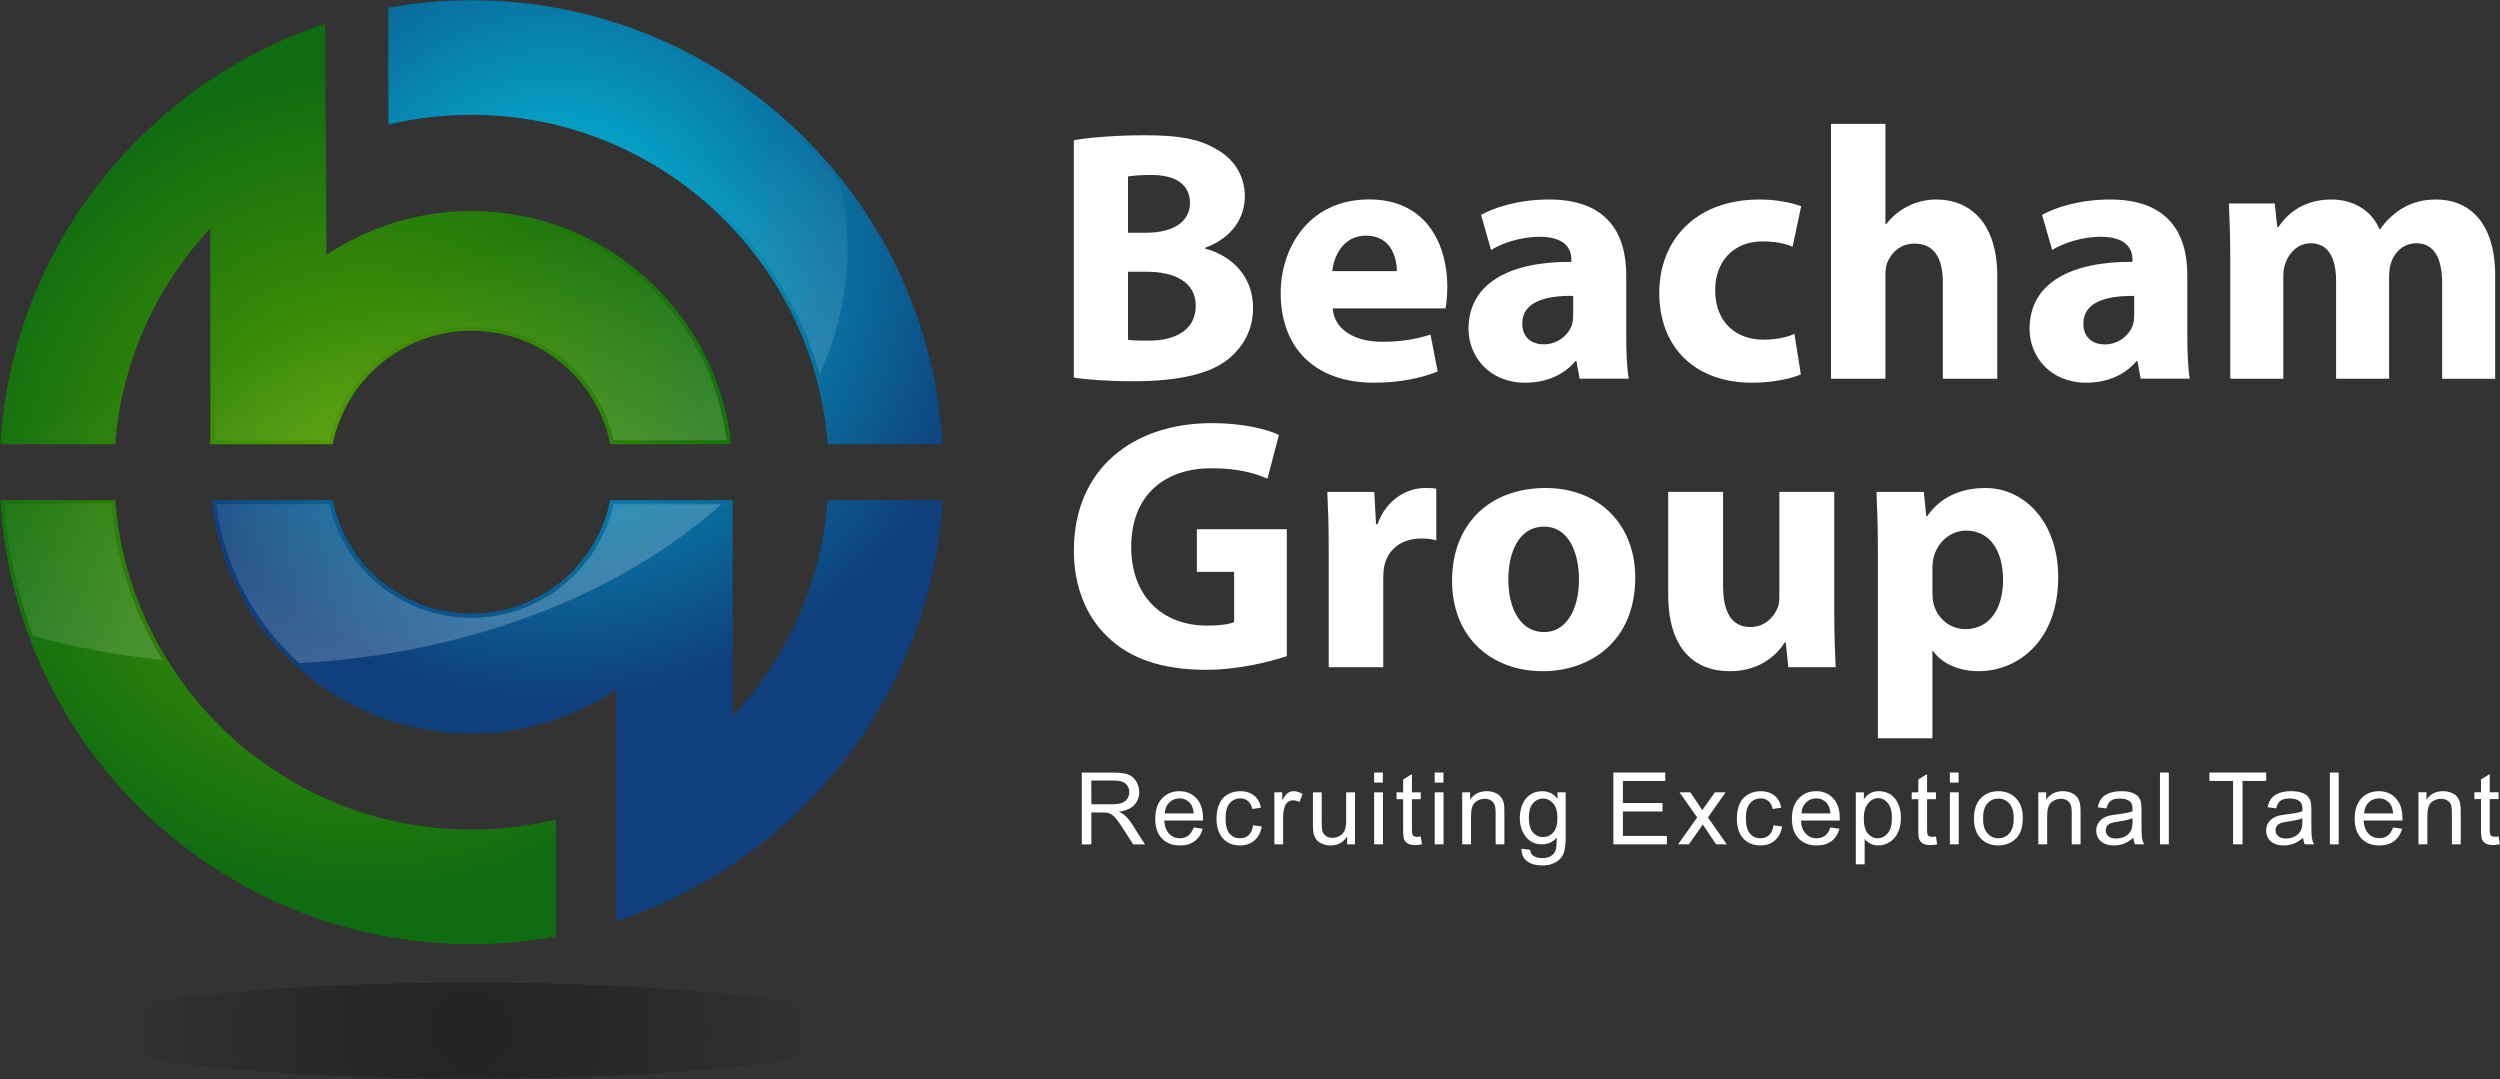 <svg xmlns="http://www.w3.org/2000/svg" viewBox="0 0 2852 1231" width="2852" height="1231"><rect x="0" y="0" width="2852" height="1231" fill="#333333" stroke="none"/><title>Beacham Logo (2)</title><defs><radialGradient id="g1" cx="0" cy="0" r="1" gradientUnits="userSpaceOnUse" gradientTransform="matrix(502.137,0,0,502.137,633.414,294.409)"><stop offset="0" stop-color="#00c7e0"></stop><stop offset="1" stop-color="#0f407d"></stop></radialGradient><radialGradient id="g2" cx="0" cy="0" r="1" gradientUnits="userSpaceOnUse" gradientTransform="matrix(285.273,-378.57,378.57,285.273,417.263,552.119)"><stop offset="0" stop-color="#59a100"></stop><stop offset="1" stop-color="#0f6c11"></stop></radialGradient><linearGradient id="g3" x2="1" gradientUnits="userSpaceOnUse" gradientTransform="matrix(-654.982,-1779.287,2609.776,-960.697,738.406,2239.996)"><stop offset="0" stop-color="#ffffff" stop-opacity="1"></stop><stop offset="1" stop-color="#ffffff" stop-opacity="0"></stop></linearGradient><radialGradient id="g4" cx="0" cy="0" r="1" gradientUnits="userSpaceOnUse" gradientTransform="matrix(457.12,0,0,457.12,537.844,1175.795)"><stop offset="0" stop-color="#111111" stop-opacity=".45"></stop><stop offset=".885" stop-color="#000000" stop-opacity="0"></stop></radialGradient></defs><style>		.s0 { fill: #ffffff } 		.s1 { fill: url(#g1) } 		.s2 { fill: url(#g2) } 		.s3 { fill: url(#g3) } 		.s4 { fill: url(#g4) } 	</style><g id="Layer 1"><g id="&lt;Group&gt;"><path id="&lt;Compound Path&gt;" fill-rule="evenodd" class="s0" d="m2142.3 628.2c0-26.1-0.8-48.6-1.6-67h54l2.8 27.8h0.9c14.7-21.3 37.6-32.3 66.6-32.3 43.8 0 83 38 83 101.8 0 72.8-46.2 107.2-90.8 107.2-24.1 0-42.9-9.9-51.9-23h-0.8v99.5h-62.2zm62.2 47c0 4.9 0.4 9.4 1.2 13.1 4.1 16.8 18.4 29.4 36.4 29.4 27 0 43-22.4 43-56.4 0-31.9-14.3-56-42.2-56-17.5 0-33.1 13.1-37.2 31.5-0.8 3.2-1.2 7.3-1.2 11zm-112 21.7c0 26.2 0.8 47.4 1.6 64.2h-54l-2.9-28.2h-1.2c-7.7 12.3-26.6 32.8-62.6 32.8-40.4 0-70.3-25.5-70.3-87.2v-117.4h62.6v107.6c0 29 9.4 46.6 31.1 46.6 17.1 0 27-11.9 31-21.7 1.7-3.7 2.1-8.6 2.1-13.5v-119h62.6zm-227-38c0 73.2-51.9 106.8-105.5 106.8-58.5 0-103.5-38.5-103.5-103.1 0-64.6 42.6-105.9 106.8-105.9 61.3 0 102.2 42.1 102.2 102.2zm-144.8 2c0 34.4 14.3 60.2 40.9 60.2 24.2 0 39.7-24.2 39.7-60.2 0-29.8-11.5-60.1-39.7-60.1-29.8 0-40.9 30.7-40.9 60.1zm-204.9-33.9c0-29.4-0.8-48.7-1.6-65.8h53.6l2 36.8h1.7c10.2-29.1 34.7-41.3 53.9-41.3 5.8 0 8.6 0 13.1 0.8v58.9c-4.5-1.3-9.8-2.1-16.7-2.1-22.9 0-38.5 12.3-42.6 31.5-0.8 4.1-1.2 9-1.2 13.9v101.4h-62.2zm-47.8 121.5c-19.2 6.5-55.6 15.6-92 15.6-50.3 0-86.7-12.7-112.1-37.3-25.3-23.6-39.2-59.4-38.8-99.8 0.4-92 67.1-144.3 157.4-144.3 35.6 0 63 6.9 76.5 13.5l-13.1 49.9c-15.1-6.6-33.9-11.9-64.2-11.9-51.9 0-91.2 29.6-91.2 89.6 0 56.6 35.6 89.9 86.7 89.9 14.3 0 25.8-1.6 30.7-4.1v-57.2h-42.5v-48.7h102.6z"></path><path id="&lt;Compound Path&gt;" fill-rule="evenodd" class="s0" d="m2544.3 295.9c0-25-0.8-46.2-1.6-63.8h52.3l2.9 27h1.2c8.6-12.7 26.2-31.5 60.6-31.5 25.7 0 46.2 13.1 54.8 33.9h0.8c7.3-10.6 16.3-18.4 25.7-24.1 11.1-6.5 23.3-9.8 38.1-9.8 38.4 0 67.4 27 67.4 86.7v117.8h-60.5v-108.8c0-29.1-9.4-45.8-29.4-45.8-14.3 0-24.6 9.8-28.7 21.6-1.6 4.5-2.4 11.1-2.4 16v117h-60.5v-112.1c0-25.4-9-42.5-28.7-42.5-15.9 0-25.3 12.2-29 22.5-2 4.9-2.5 10.6-2.5 15.5v116.6h-60.5zm-49 87.5c0 19.2 0.8 37.6 2.8 48.6h-56l-3.7-20h-1.2c-13.1 15.9-33.5 24.6-57.3 24.6-40.5 0-64.6-29.5-64.6-61.4 0-52 46.6-76.9 117.4-76.5v-2.8c0-10.7-5.7-25.8-36.4-25.8-20.5 0-42.1 6.9-55.2 15.1l-11.5-40.1c13.9-7.7 41.3-17.5 77.7-17.5 66.7 0 88 39.2 88 86.2zm-60.6-45.8c-32.7-0.4-58 7.4-58 31.5 0 16 10.6 23.8 24.5 23.8 15.5 0 28.2-10.3 32.3-23 0.8-3.2 1.2-6.9 1.2-10.6zm-345.9-196.3h62.1v114.5h0.8c6.6-8.6 14.8-15.5 24.6-20.4 9.4-4.9 20.8-7.8 32.3-7.8 39.7 0 69.9 27.4 69.9 87.5v117h-62.1v-110c0-26.2-9-44.2-32.3-44.2-16.4 0-26.6 10.6-31.1 21.7-1.7 4.1-2.1 9.4-2.1 13.9v118.6h-62.1zm-34.4 285.8c-11 4.9-31.9 9.5-55.6 9.5-64.6 0-105.9-39.7-105.9-102.7 0-58.5 40.1-106.3 114.5-106.3 16.4 0 34.3 2.8 47.4 7.7l-9.8 46.2c-7.3-3.2-18.4-6.1-34.7-6.1-32.8 0-54 23.3-53.6 56 0 36.8 24.5 56.1 54.8 56.1 14.7 0 26.2-2.5 35.6-6.6zm-199.2-43.7c0 19.2 0.8 37.6 2.9 48.6h-56.1l-3.6-20h-1.3c-13 15.9-33.5 24.6-57.2 24.6-40.5 0-64.6-29.5-64.6-61.4 0-51.9 46.6-76.9 117.3-76.5v-2.8c0-10.7-5.7-25.8-36.4-25.8-20.4 0-42.1 6.9-55.2 15.1l-11.4-40.1c13.9-7.7 41.3-17.5 77.7-17.5 66.6 0 87.9 39.2 87.9 86.3zm-60.5-45.9c-32.7-0.4-58.1 7.4-58.1 31.5 0 16 10.6 23.8 24.6 23.8 15.5 0 28.2-10.3 32.3-22.9 0.8-3.3 1.2-7 1.2-10.7zm-274.4 14.3c2 25.8 27.4 38.1 56.4 38.1 21.3 0 38.5-2.9 55.2-8.2l8.2 42.1c-20.4 8.2-45.4 12.8-72.4 12.8-67.9 0-106.7-39.8-106.7-102.4 0-50.7 31.5-106.7 101-106.7 64.6 0 89.1 50.3 89.1 99.8 0 10.6-1.2 20-2 24.5zm73.2-42.5c0-15.1-6.5-40.5-35.2-40.5-26.1 0-36.8 23.7-38.4 40.5zm-368.5-149.3c16.4-3.2 49.5-5.7 80.6-5.7 38 0 61.4 3.7 81.4 15.6 19.2 10.2 33.1 29 33.1 53.9 0 24.6-14.3 47.5-45.4 58.9v0.8c31.5 8.6 54.8 32.3 54.8 67.9 0 25-11.4 44.6-28.6 58.5-20.1 15.9-53.6 25-108.4 25-30.7 0-53.5-2-67.5-4.1zm61.8 105.5h20.4c32.8 0 50.3-13.5 50.3-34 0-20.8-15.9-31.9-44.1-31.9-13.5 0-21.3 0.9-26.6 1.7zm0 122.2c6.1 0.9 13.5 0.9 24.1 0.9 28.2 0 53.2-11.1 53.2-39.7 0-27.8-25-38.9-56-38.9h-21.3z"></path><path id="&lt;Compound Path&gt;" fill-rule="evenodd" class="s0" d="m1234.1 963.3v-81.9h36.4q10.9 0 16.6 2.2 5.7 2.2 9.1 7.8 3.4 5.5 3.4 12.3 0 8.7-5.7 14.7-5.6 6-17.4 7.6 4.4 2 6.6 4.1 4.7 4.3 8.9 10.9l14.2 22.3h-13.5l-10.9-17.1q-4.7-7.4-7.8-11.3-3-3.9-5.5-5.4c-1.6-1.1-3.2-1.8-4.9-2.2q-1.8-0.4-6-0.4h-12.6v36.4zm10.9-45.8h23.2q7.5 0 11.6-1.5 4.2-1.6 6.4-5 2.1-3.3 2.1-7.3 0-5.8-4.1-9.6-4.3-3.7-13.3-3.7h-25.9zm116.7 26.5l10.4 1.4q-2.5 9.1-9.1 14.1-6.6 5-16.9 5-13 0-20.6-8c-5.1-5.3-7.6-12.8-7.6-22.4 0-10 2.5-17.7 7.7-23.2q7.6-8.3 19.9-8.3 11.9 0 19.4 8.1 7.5 8.1 7.5 22.8 0 0.9 0 2.6h-44.2q0.5 9.8 5.5 15 4.9 5.2 12.4 5.2 5.5 0 9.4-2.9 3.9-3 6.2-9.4zm-33-16.1h33.1q-0.7-7.5-3.8-11.2c-3.2-3.9-7.3-5.9-12.4-5.9q-7 0-11.7 4.7-4.7 4.6-5.2 12.4zm100.8 13.6l9.9 1.4q-1.6 10.1-8.3 15.9-6.7 5.7-16.4 5.7-12.1 0-19.5-7.9-7.4-8-7.4-22.8 0-9.6 3.2-16.8c2.1-4.8 5.3-8.4 9.6-10.8q6.5-3.6 14.2-3.6 9.6 0 15.8 4.9 6.1 4.9 7.9 13.9l-9.8 1.5q-1.4-6-4.9-9-3.6-3-8.6-3.1-7.6 0-12.4 5.5-4.7 5.4-4.7 17.2 0 12 4.5 17.4 4.6 5.4 12 5.4 6 0 9.9-3.6 4-3.7 5-11.2zm24.3 21.7v-59.3h9v9.1q3.5-6.4 6.4-8.4 3-2 6.5-2 5.1 0 10.3 3.2l-3.6 9.3q-3.6-2.1-7.3-2.1-3.3 0-5.9 2-2.6 2-3.7 5.5-1.7 5.4-1.7 11.7v31zm83 0v-8.8q-6.9 10.1-18.8 10.1-5.3 0-9.8-2-4.6-2-6.7-5-2.3-3.1-3.1-7.5-0.6-3-0.6-9.4v-36.7h10v32.8q0 7.9 0.6 10.6 1 4 4.1 6.3 3 2.2 7.5 2.2 4.5 0 8.5-2.3 3.9-2.3 5.6-6.3 1.6-4 1.6-11.6v-31.7h10.1v59.3zm30.8-70.4v-11.5h10v11.5zm0 70.4v-59.3h10.1v59.3zm53.2-8.9l1.4 8.9q-4.3 0.9-7.6 0.9-5.5 0-8.5-1.8-3-1.7-4.2-4.5-1.2-2.9-1.2-11.9v-34.2h-7.5v-7.8h7.5v-14.7l10-6.1v20.8h10.1v7.8h-10.1v34.7q0 4.4 0.6 5.6 0.5 1.2 1.7 1.9 1.2 0.8 3.4 0.8 1.7 0 4.4-0.4zm15.9-61.5v-11.5h10v11.5zm0 70.4v-59.3h10.1v59.3zm31.4 0v-59.3h9v8.4q6.5-9.7 18.8-9.7 5.4 0 9.9 1.9 4.5 2 6.7 5.1c1.5 2.1 2.6 4.6 3.2 7.4q0.5 2.8 0.5 9.8v36.4h-10v-36q0-6.2-1.2-9.2-1.2-3-4.2-4.9-3-1.8-7-1.8-6.4 0-11 4.1-4.7 4.1-4.7 15.5v32.3zm67.7 5l9.7 1.3q0.7 4.6 3.5 6.6 3.7 2.8 10.2 2.8 7 0 10.8-2.8c2.5-1.8 4.3-4.4 5.1-7.8q0.8-3 0.8-12.8-6.6 7.7-16.5 7.7-12.2 0-18.9-8.8-6.7-8.8-6.7-21.1 0-8.5 3-15.7 3.1-7.2 8.9-11.1 5.9-3.9 13.8-3.9 10.5 0 17.3 8.6v-7.3h9.3v51.3q0 13.8-2.9 19.6c-1.8 3.8-4.8 6.9-8.9 9.1q-6.1 3.4-15 3.4-10.6 0-17.2-4.8-6.5-4.7-6.3-14.3zm8.3-35.6q0 11.6 4.6 16.9 4.6 5.4 11.6 5.4 7 0 11.7-5.3 4.7-5.3 4.7-16.7 0-10.9-4.9-16.4-4.8-5.5-11.6-5.5-6.7 0-11.4 5.4-4.7 5.4-4.7 16.2zm96.4 30.6v-81.9h59.2v9.6h-48.3v25.2h45.2v9.6h-45.2v27.9h50.2v9.6zm73.9 0l21.7-30.7-20.1-28.6h12.4l9.4 14q2.6 3.9 4.1 6.4 2.5-3.5 4.5-6.4l9.9-14h12.3l-20.2 28.6 21.5 30.7h-12.2l-12.3-18.3-2.8-4.4-15.9 22.7zm108.8-21.7l9.8 1.4q-1.6 10.1-8.2 15.9-6.7 5.7-16.4 5.7-12.2 0-19.6-7.9-7.4-8-7.4-22.8 0-9.6 3.2-16.8c2.1-4.8 5.4-8.4 9.7-10.8q6.5-3.6 14.2-3.6 9.6 0 15.7 4.9 6.2 4.9 7.9 13.9l-9.7 1.5q-1.4-6-5-9-3.5-3-8.5-3.1-7.7 0-12.4 5.5-4.8 5.4-4.8 17.2 0 12 4.6 17.4 4.6 5.4 12 5.4 5.9 0 9.9-3.6 3.9-3.7 5-11.2zm64.9 2.5l10.4 1.4q-2.5 9.1-9.1 14.1-6.6 5-17 5-12.9 0-20.6-8c-5-5.3-7.6-12.8-7.6-22.4 0-10 2.6-17.7 7.7-23.2q7.7-8.3 20-8.3 11.9 0 19.4 8.1 7.5 8.1 7.5 22.8 0 0.9-0.1 2.6h-44.2q0.6 9.8 5.6 15 4.9 5.2 12.3 5.2 5.6 0 9.5-2.9 3.9-3 6.2-9.4zm-33-16.1h33.1q-0.7-7.5-3.8-11.2c-3.2-3.9-7.4-5.9-12.5-5.9q-6.9 0-11.6 4.7-4.7 4.6-5.2 12.4zm62 58.1v-82.1h9.2v7.8q3.2-4.6 7.3-6.8 4.1-2.3 9.9-2.3 7.6 0 13.4 3.9 5.8 3.9 8.7 11 3 7.1 3 15.6 0 9.1-3.3 16.4-3.2 7.2-9.5 11.1-6.2 3.9-13 3.9-5.1 0-9.1-2.1-4-2.1-6.5-5.3v28.9zm9.1-52.1q0 11.4 4.6 16.9 4.7 5.5 11.3 5.5 6.6 0 11.4-5.7 4.8-5.7 4.8-17.5 0-11.3-4.7-17-4.6-5.6-11.1-5.6-6.4 0-11.3 6-5 6-5 17.4zm82.3 20.4l1.4 8.9q-4.3 0.9-7.6 0.9c-3.7 0-6.5-0.6-8.5-1.8q-3-1.7-4.2-4.5-1.3-2.9-1.2-11.9v-34.2h-7.5v-7.8h7.5v-14.7l10-6.1v20.8h10.1v7.8h-10.1v34.7q0 4.4 0.6 5.6 0.5 1.2 1.7 1.9 1.2 0.8 3.4 0.8 1.7 0 4.4-0.4zm15.9-61.5v-11.5h10v11.5zm0 70.4v-59.3h10.1v59.3zm27.5-29.6q0.1-16.5 9.2-24.4 7.7-6.6 18.7-6.6 12.2 0 20 8 7.8 8 7.8 22.1 0 11.5-3.5 18-3.4 6.6-10 10.2-6.5 3.6-14.3 3.6-12.5 0-20.2-8-7.7-7.9-7.7-22.9zm10.4 0q-0.1 11.4 4.9 17 5 5.7 12.6 5.7c5 0 9.1-1.9 12.5-5.7q5-5.7 5-17.3 0-11-5.1-16.7-5-5.6-12.4-5.6-7.6 0-12.6 5.6-5 5.6-4.9 17zm63 29.6v-59.3h9v8.4q6.6-9.7 18.9-9.7 5.4 0 9.8 1.9 4.5 2 6.8 5.1c1.5 2.1 2.5 4.6 3.1 7.4q0.6 2.8 0.6 9.8v36.4h-10.1v-36q0-6.2-1.2-9.2-1.2-3-4.1-4.9-3-1.8-7-1.8-6.4 0-11.1 4.1-4.6 4.1-4.6 15.5v32.3zm108.3-7.4c-3.7 3.2-7.3 5.4-10.8 6.7q-5.1 2-11.1 2-9.8 0-15-4.8-5.3-4.7-5.3-12.1 0-4.4 2-8 2-3.6 5.2-5.7 3.2-2.2 7.2-3.3 3-0.8 9-1.5c8.1-1 14.1-2.2 18-3.5q0-2 0-2.6 0-6.1-2.8-8.6-3.9-3.4-11.5-3.4-7.2 0-10.5 2.5-3.4 2.5-5 8.8l-9.9-1.4q1.3-6.3 4.4-10.2 3.1-3.9 9-6 5.8-2.1 13.5-2.1 7.6 0 12.4 1.8c3.1 1.2 5.5 2.7 7 4.5q2.2 2.7 3.1 6.9 0.5 2.6 0.5 9.2v13.4c0 9.3 0.2 15.2 0.6 17.7q0.6 3.7 2.5 7.1h-10.5q-1.5-3.1-2-7.4zm-0.8-22.3q-5.5 2.2-16.5 3.8-6.2 0.9-8.8 2-2.5 1.1-3.9 3.2-1.4 2.2-1.4 4.8 0 4 3 6.6 3.1 2.7 8.9 2.7 5.8 0 10.4-2.5 4.5-2.5 6.6-6.9 1.7-3.4 1.7-10zm31.3 29.7v-81.9h10.1v81.9zm83.4 0v-72.3h-27v-9.6h64.8v9.6h-27v72.3zm79.9-7.4q0.4 4.2 1.9 7.4h10.5q-1.8-3.4-2.4-7.2c-0.4-2.5-0.6-8.3-0.6-17.7v-13.3q0-6.7-0.5-9.3-1-4.1-3.2-6.8c-1.5-1.9-3.8-3.3-7-4.5q-4.8-1.8-12.4-1.8-7.7 0-13.5 2.1-5.8 2.1-8.9 6-3.1 3.8-4.4 10.2l9.8 1.3q1.6-6.3 5-8.8 3.4-2.5 10.5-2.5 7.6 0 11.5 3.4 2.9 2.5 2.9 8.7 0 0.5-0.1 2.6c-3.8 1.3-9.8 2.5-18 3.4q-5.9 0.8-8.9 1.5-4 1.1-7.3 3.3-3.2 2.2-5.2 5.8-1.9 3.6-1.9 7.9 0 7.4 5.2 12.2 5.3 4.8 15.1 4.8 5.9 0 11.1-2c3.4-1.3 7-3.5 10.8-6.7zm-0.8-22.3l-0.1 3.6q0 6.6-1.6 10-2.1 4.4-6.7 6.9-4.5 2.6-10.3 2.6-5.9 0-8.9-2.7-3.1-2.7-3.1-6.7 0-2.6 1.4-4.7 1.4-2.1 4-3.3 2.6-1.1 8.8-2 11-1.5 16.5-3.7zm31.3 29.7v-81.9h10.1v81.9zm72.1-19.2l10.4 1.4q-2.5 9-9.1 14-6.6 5.1-16.9 5.1-13 0-20.6-8c-5.1-5.4-7.6-12.9-7.6-22.5 0-9.9 2.5-17.7 7.6-23.2q7.7-8.2 20-8.2 11.9 0 19.4 8.1 7.5 8 7.5 22.7 0 0.9 0 2.7h-44.3c0.4 6.5 2.3 11.5 5.6 14.9q4.9 5.2 12.4 5.2 5.5 0 9.4-2.9 3.9-2.9 6.2-9.3zm-33-16.1h33.1c-0.5-5-1.7-8.8-3.8-11.3q-4.8-5.8-12.4-5.8-7 0-11.7 4.6-4.7 4.7-5.2 12.5zm62 35.3v-59.4h9.1v8.5q6.5-9.7 18.8-9.7 5.4 0 9.9 1.9 4.5 1.9 6.7 5.1c1.5 2 2.6 4.5 3.1 7.4q0.6 2.8 0.6 9.7v36.5h-10.1v-36.1q0-6.1-1.1-9.2-1.2-3-4.2-4.8-3-1.8-7-1.8-6.4 0-11.1 4-4.6 4.1-4.6 15.5v32.4zm91.4-9l1.4 8.9q-4.3 0.9-7.6 0.9-5.4 0-8.5-1.7-3-1.8-4.2-4.6-1.2-2.8-1.2-11.9v-34.2h-7.5v-7.8h7.5v-14.7l10-6v20.7h10.1v7.8h-10.1v34.8q0 4.3 0.6 5.5 0.5 1.3 1.7 2 1.2 0.7 3.4 0.7 1.7 0 4.4-0.4z"></path><g id="&lt;Group&gt;"><g id="&lt;Group&gt;"><path id="&lt;Compound Path&gt;" class="s1" d="m944.3 506.8c-16.2-210.2-192.1-375.8-406.5-375.8-31.9 0-63.8 3.7-94.8 11.1v-133.3c30.9-5.6 62.6-8.5 94.8-8.5 286.6 0 521 224.1 537.5 506.5zm-241.1 318.2v-38.5c-48.5 32.5-106 50.2-165.4 50.2-153.7 0-280.4-116.6-296.3-266.1h138.1c14.8 73.8 80 129.5 158.2 129.5 78.2 0 143.5-55.7 158.3-129.5h139.7v246.3c62.9-67.3 101.3-153.8 108.5-246.3h131c-13.4 225.3-166.9 413.1-372 480.1v-225.7z"></path><path id="&lt;Compound Path&gt;" class="s2" d="m131.4 570.6c16.3 210.2 192 375.8 406.4 375.8 32.6 0 64.9-3.9 96.4-11.5v133.4c-31.3 5.8-63.5 8.8-96.4 8.8-286.5 0-520.9-224.1-537.4-506.5zm241-279.8c48.6-32.4 106.1-50.1 165.5-50.1 153.7 0 280.4 116.6 296.3 266.1h-138.1c-14.8-73.8-80-129.5-158.2-129.5-78.2 0-143.5 55.7-158.3 129.5h-139.7v-246.3c-62.9 67.3-101.3 153.8-108.5 246.3h-131c13.3-224.8 166.2-412.2 370.6-479.7 0 89.3 1.4 175.9 1.4 263.7z"></path></g><path id="&lt;Compound Path&gt;" fill-rule="evenodd" class="s3" d="m966.8 283.2c0 50.2-11.2 98.5-31.8 143.9-48.9-174.6-209.5-300.8-397.2-300.8-30.3 0-60.5 3.3-90.1 9.9v-123.4c29.7-5.2 59.9-7.8 90.1-7.8 170.4 0 323.2 80.3 421.1 205.9 5.2 23.6 7.9 47.7 7.9 72.3zm-781.5 469.7c-51.3-5.3-100.7-14.6-147.6-27.5-17.6-47.2-28.7-97.5-32.3-150.1h121.6c5.7 64.9 26.3 125.1 58.3 177.6zm180.9-719.2c0.1 85.7 1.4 171.4 1.4 257.1v8.9l7.4-4.9c48.2-32.2 104.8-49.4 162.8-49.4 147.9 0 272.8 110.5 291 256.7h-128.9c-17-75.5-84.3-129.5-162.1-129.5-77.8 0-145.1 54-162.1 129.5h-131.1v-253.6l-8.2 8.7c-62.9 67.3-101.3 153.3-109.4 244.9h-121.6c14.7-214.1 158.7-399 360.8-468.4zm456.6 541.6c-113.9 101.8-285.9 170.3-481.2 181.3-50.8-45.8-85.8-109.2-94.8-181.3h128.9c17 75.5 84.3 129.5 162.1 129.5 77.8 0 145.1-54 162.1-129.5z"></path></g><path id="&lt;Path&gt;" class="s4" d="m992.6 1175.8c0 30.3-203.6 54.9-454.8 54.9-251.1 0-454.7-24.6-454.7-54.9 0-30.3 203.6-54.9 454.7-54.9 251.2 0 454.8 24.6 454.8 54.9z"></path></g></g></svg>
